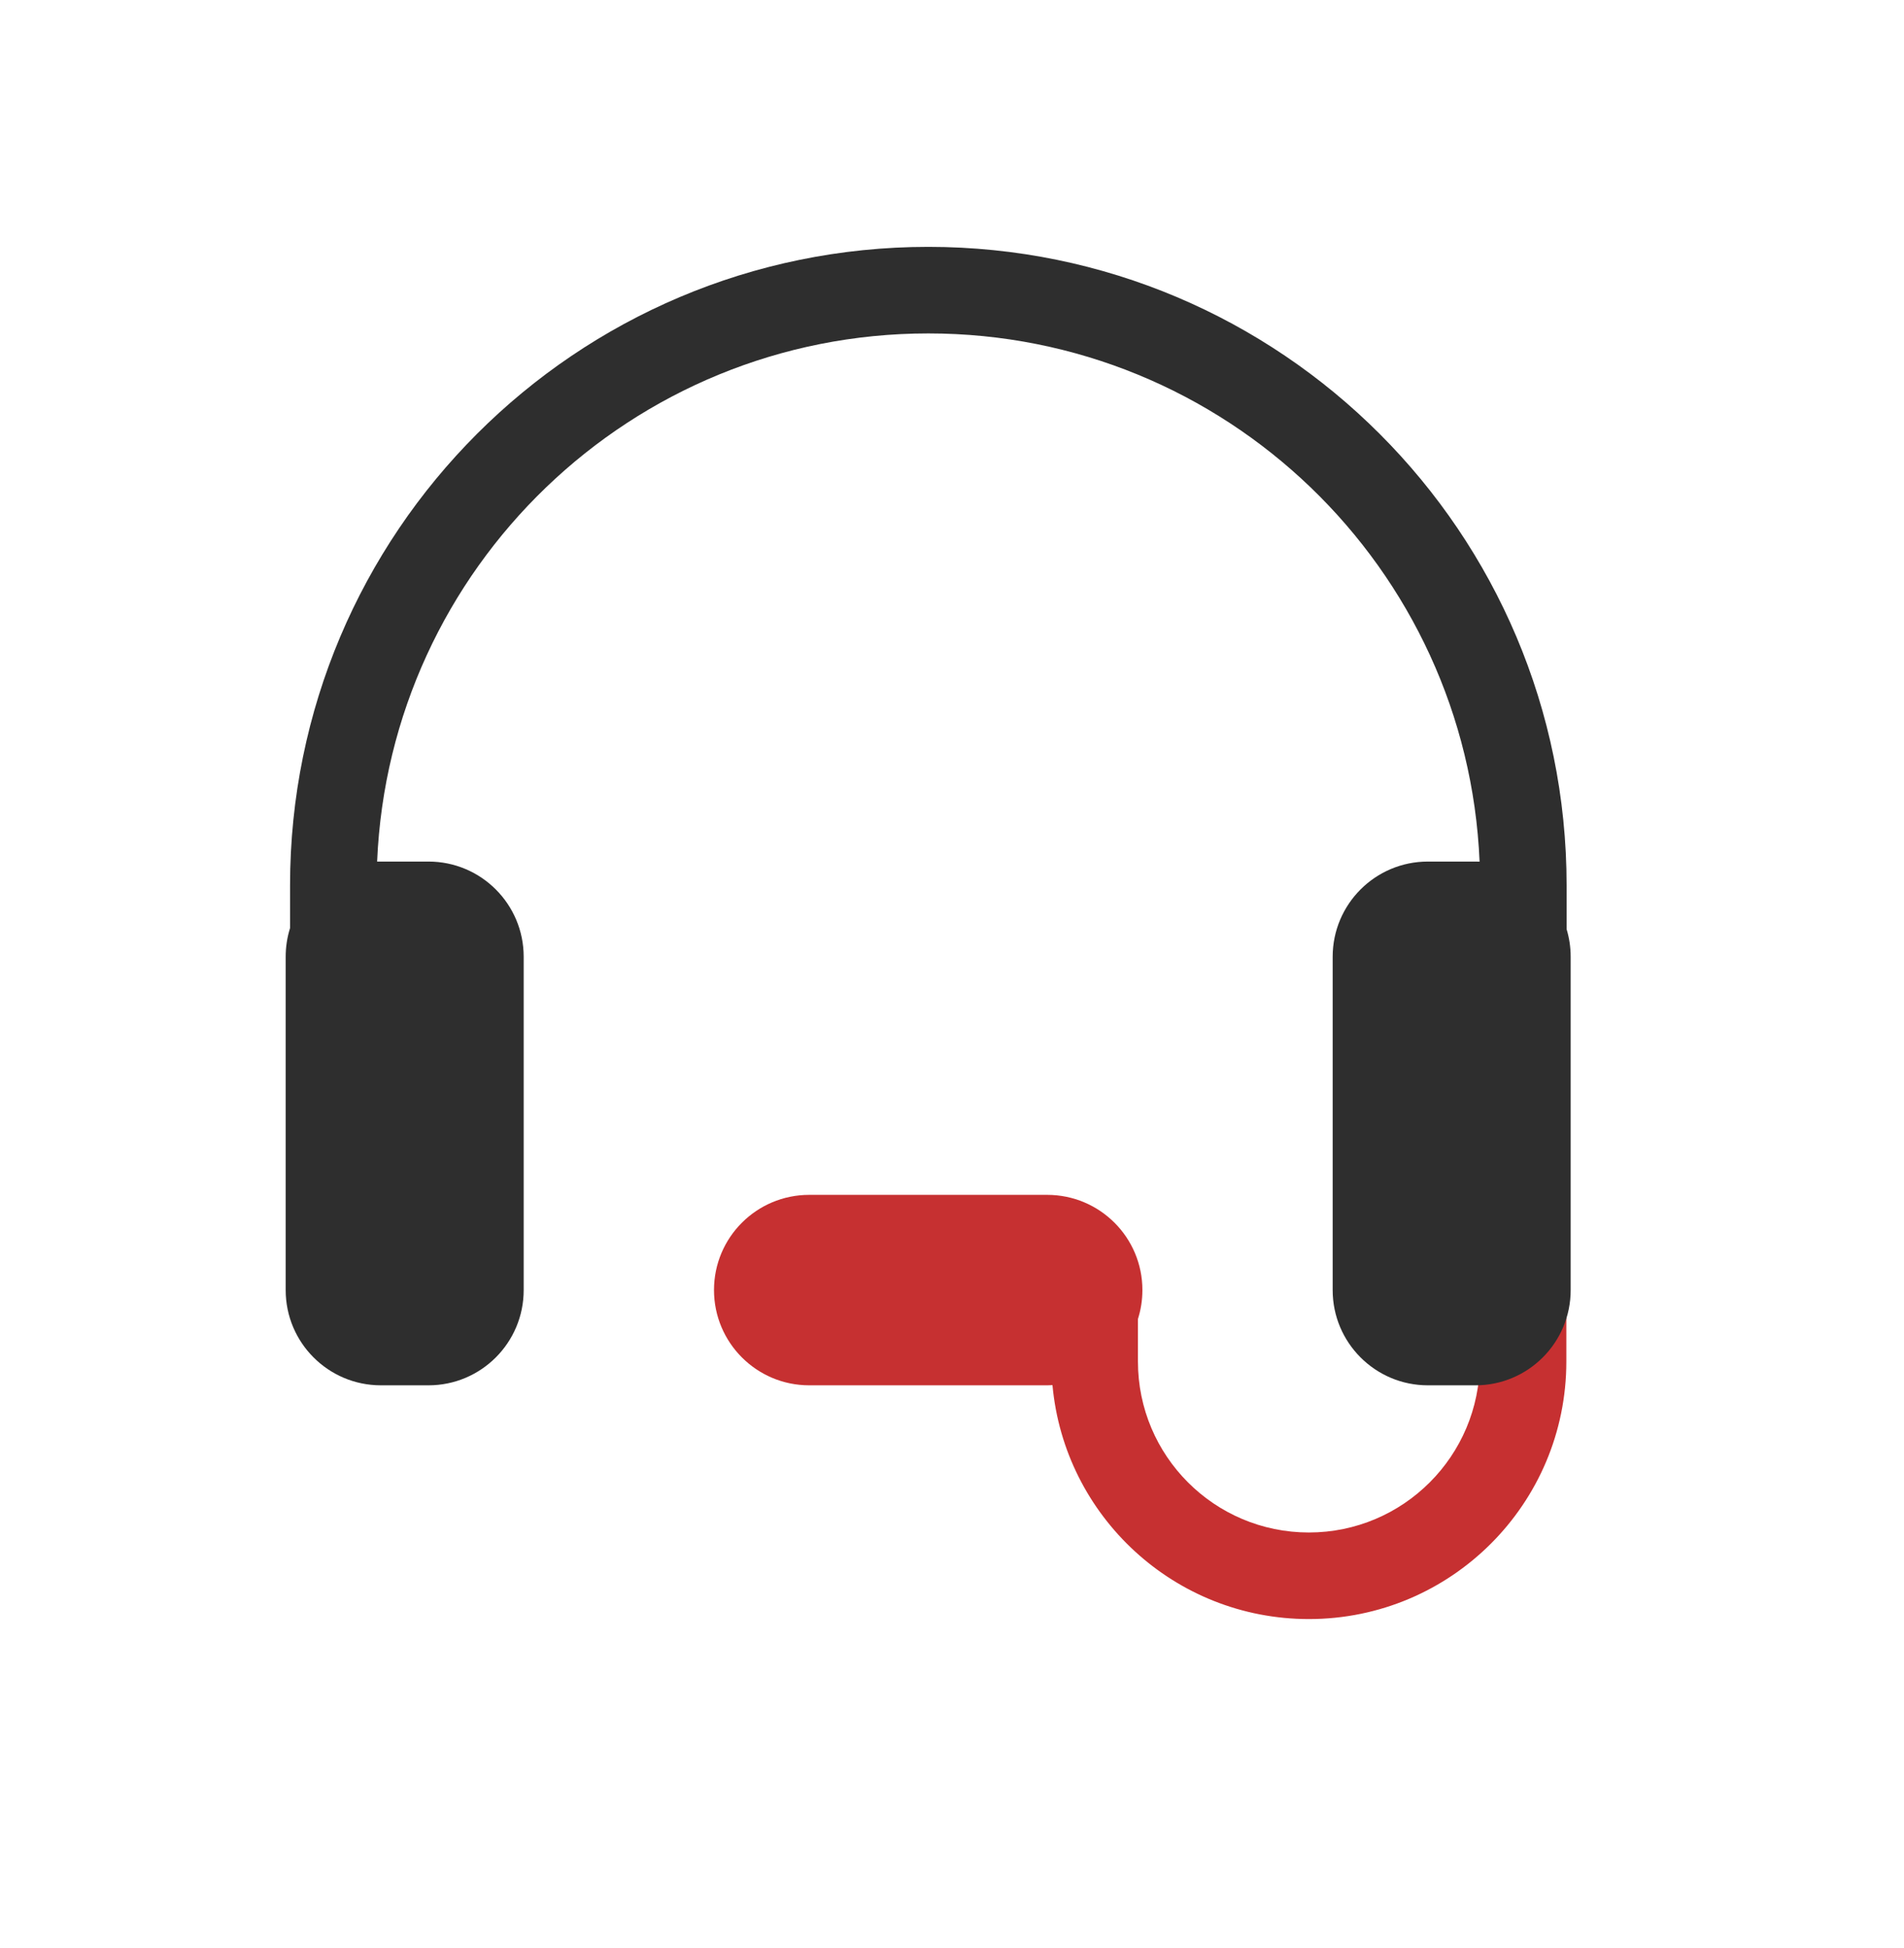 <svg xmlns="http://www.w3.org/2000/svg" width="44" height="45" viewBox="0 0 44 45" fill="none"><path d="M16.5 29.803C16.5 28.588 17.485 27.604 18.7 27.604H24.2C25.415 27.604 26.4 28.588 26.4 29.803C26.4 30.036 26.364 30.261 26.297 30.471V31.454C26.297 33.635 28.065 35.404 30.247 35.404C32.428 35.404 34.197 33.635 34.197 31.454V29.804H36.197V31.454C36.197 34.74 33.533 37.404 30.247 37.404C27.145 37.404 24.598 35.03 24.322 32C24.281 32.002 24.241 32.004 24.2 32.004H18.7C17.485 32.004 16.5 31.018 16.5 29.803Z" fill="#C63031"></path><path d="M6.703 20.453C6.703 12.307 13.307 5.703 21.453 5.703C29.599 5.703 36.203 12.307 36.203 20.453V21.466C36.264 21.668 36.297 21.882 36.297 22.104V29.804C36.297 31.019 35.312 32.004 34.097 32.004H32.997C31.782 32.004 30.797 31.019 30.797 29.804V22.104C30.797 20.889 31.782 19.904 32.997 19.904H34.097C34.129 19.904 34.16 19.904 34.192 19.906C33.905 13.118 28.311 7.703 21.453 7.703C14.595 7.703 9.002 13.118 8.715 19.905C8.743 19.904 8.772 19.904 8.802 19.904H9.902C11.117 19.904 12.102 20.889 12.102 22.104V29.804C12.102 31.019 11.117 32.004 9.902 32.004H8.802C7.587 32.004 6.602 31.019 6.602 29.804V22.104C6.602 21.873 6.637 21.65 6.703 21.441V20.453Z" fill="#2E2E2E"></path></svg>
